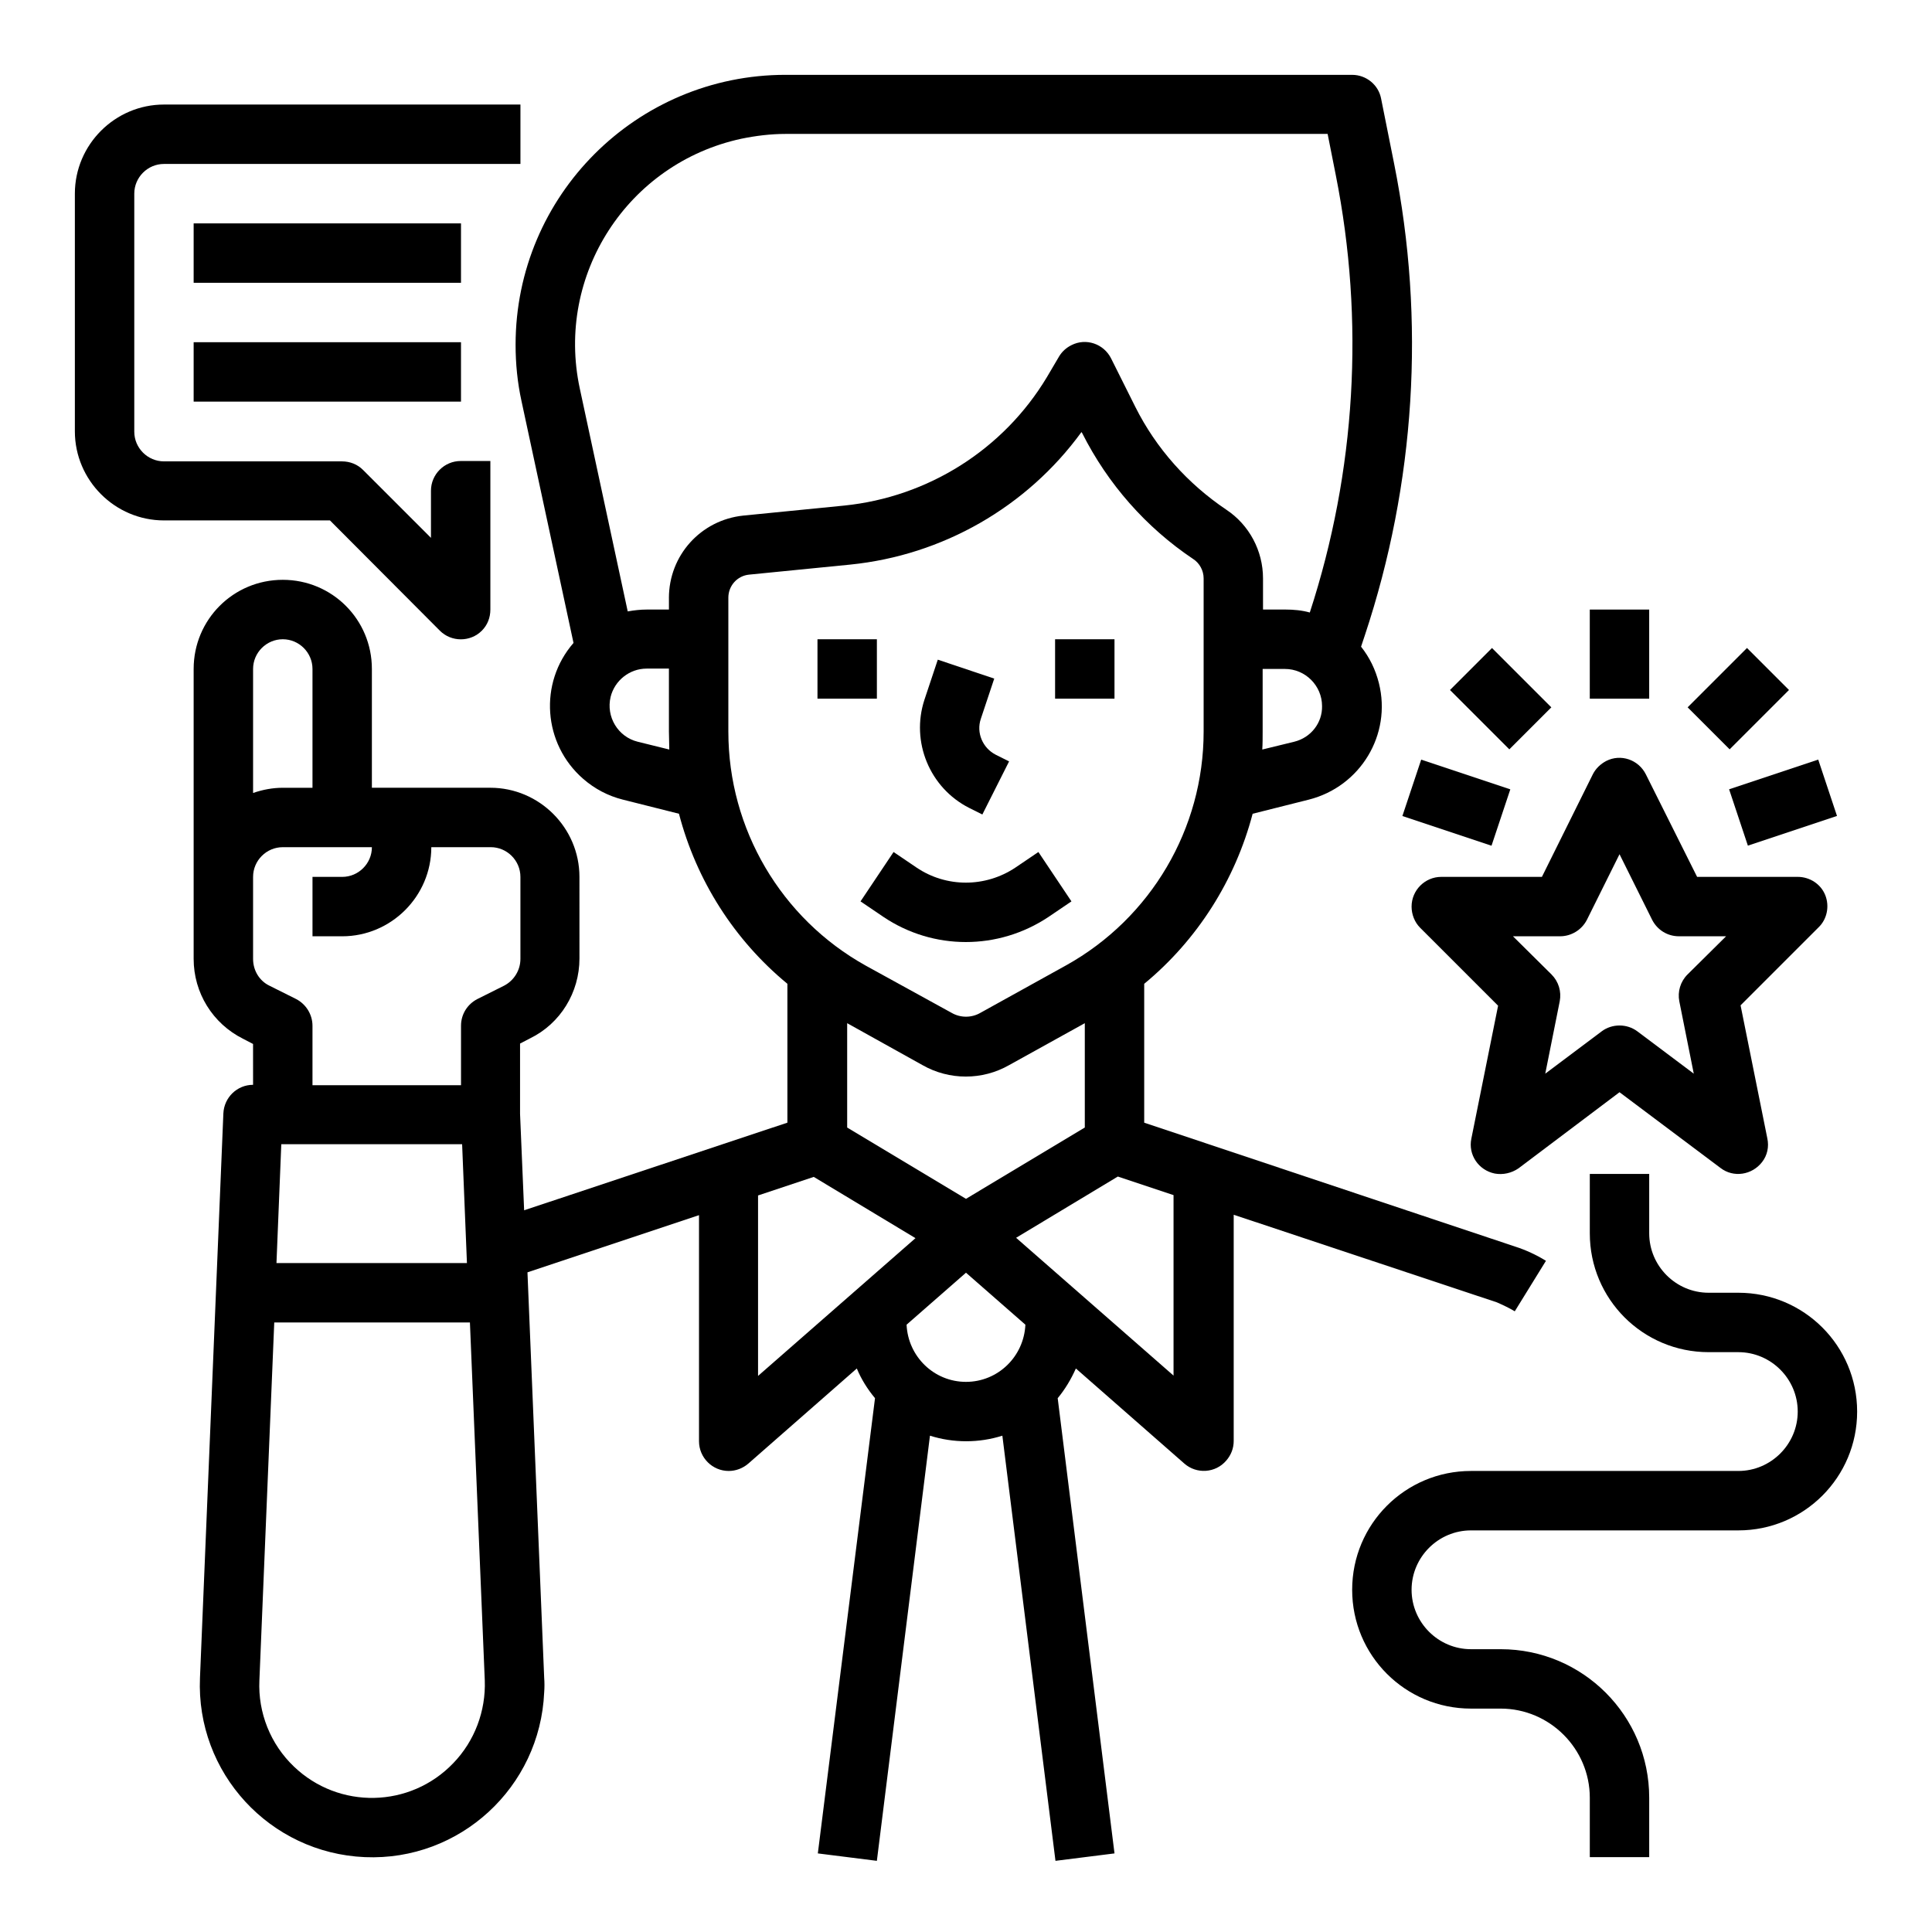 <?xml version="1.0" encoding="UTF-8"?>
<!-- Uploaded to: SVG Repo, www.svgrepo.com, Generator: SVG Repo Mixer Tools -->
<svg fill="#000000" width="800px" height="800px" version="1.1" viewBox="144 144 512 512" xmlns="http://www.w3.org/2000/svg">
 <g>
  <path d="m360.64 313.41h15.742v15.742h-15.742z"/>
  <path d="m423.61 313.41h15.742v15.742h-15.742z"/>
  <path d="m400.79 358.08 3.543 1.77 7.086-14.07-3.543-1.77c-3.445-1.77-5.215-5.805-3.938-9.543l3.543-10.629-14.957-5.019-3.543 10.629c-3.641 11.121 1.379 23.32 11.809 28.633z"/>
  <path d="m378.15 387.01c13.188 8.855 30.406 8.855 43.691 0l6.102-4.133-8.758-13.086-6.102 4.133c-7.969 5.312-18.301 5.312-26.176 0l-6.102-4.133-8.758 13.086z"/>
  <path d="m260.57 311.14c3.051 3.051 8.07 3.051 11.121 0 1.477-1.477 2.262-3.445 2.262-5.609v-39.359h-7.871c-4.328 0-7.871 3.543-7.871 7.871v12.496l-18.008-18.008c-1.477-1.477-3.445-2.262-5.609-2.262h-47.137c-4.328 0-7.871-3.543-7.871-7.871v-63.078c0-4.328 3.543-7.871 7.871-7.871h94.465v-15.742h-94.465c-12.988 0-23.617 10.629-23.617 23.617v62.977c0 12.988 10.629 23.617 23.617 23.617h43.984z"/>
  <path d="m195.32 203.2h70.848v15.742h-70.848z"/>
  <path d="m195.32 234.69h70.848v15.742h-70.848z"/>
  <path d="m545.43 491.51 8.266-13.383c-2.559-1.574-5.312-2.856-8.07-3.738l-98.398-32.867v-36.801c14.07-11.609 24.109-27.453 28.734-45.066l14.859-3.738c13.676-3.445 22.043-17.219 18.598-30.898-0.887-3.543-2.461-6.789-4.723-9.645l0.984-2.953c13.383-40.246 16.137-83.344 7.773-125.07l-3.445-17.219c-0.688-3.641-3.938-6.297-7.676-6.297l-150.16-0.004c-39.457 0-71.535 31.98-71.535 71.535 0 5.019 0.492 10.035 1.574 14.957l13.777 64.059c-9.25 10.629-8.07 26.766 2.559 36.016 3.051 2.656 6.594 4.527 10.527 5.512l14.859 3.738c4.625 17.711 14.66 33.457 28.734 45.066v36.801l-69.766 23.223-1.082-25.586v-18.598l2.656-1.379c8.07-3.938 13.086-12.203 13.086-21.156l-0.004-21.641c0-12.988-10.629-23.617-23.617-23.617h-31.387v-31.488c0-13.086-10.527-23.617-23.617-23.617-13.086 0-23.617 10.527-23.617 23.617v76.852c0 8.953 5.019 17.121 13.086 21.156l2.656 1.379 0.004 10.824c-4.231 0-7.676 3.344-7.871 7.578l-6.199 149.57c-1.082 25.191 18.5 46.445 43.691 47.527 25.191 1.082 46.445-18.5 47.527-43.691 0.098-1.277 0.098-2.559 0-3.836l-4.43-107.45 45.461-15.152v59.918c0 4.328 3.543 7.871 7.871 7.871 1.871 0 3.738-0.688 5.215-1.969l28.734-25.191c1.18 2.856 2.856 5.512 4.82 7.871l-15.152 120.64 15.645 1.969 14.07-112.67c6.199 1.969 12.988 1.969 19.188 0l14.074 112.67 15.645-1.969-15.055-120.64c1.969-2.363 3.543-5.019 4.82-7.871l28.734 25.191c3.246 2.856 8.266 2.559 11.121-0.789 1.277-1.477 1.969-3.246 1.969-5.215v-59.926l69.766 23.223c1.57 0.691 3.242 1.477 4.719 2.363zm-334.36-170.23c0-4.328 3.543-7.871 7.871-7.871s7.871 3.543 7.871 7.871v31.488h-7.871c-2.656 0-5.312 0.492-7.871 1.379zm53.039 289.99c-11.414 11.906-30.309 12.301-42.215 0.887-6.199-5.902-9.543-14.27-9.152-22.828l3.938-94.859h51.855l3.938 94.859c0.293 8.066-2.656 16.035-8.363 21.941zm-46.84-132.55 1.277-31.488h47.922l1.277 31.488zm60.32-73.504-7.086 3.543c-2.656 1.379-4.328 4.035-4.328 7.086v15.742h-39.363v-15.742c0-2.953-1.672-5.707-4.328-7.086l-7.086-3.543c-2.656-1.277-4.328-4.035-4.328-7.086v-21.746c0-4.328 3.543-7.871 7.871-7.871h23.617c0 4.328-3.543 7.871-7.871 7.871h-7.871v15.742h7.871c12.988 0 23.617-10.629 23.617-23.617h15.742c4.328 0 7.871 3.543 7.871 7.871v21.746c0 2.957-1.672 5.711-4.328 7.09zm209.39-64.648-8.461 2.066c0.098-1.574 0.098-3.148 0.098-4.82v-16.535h5.902c5.41 0 9.84 4.43 9.84 9.84 0.098 4.43-2.949 8.363-7.379 9.449zm-173.97 0c-5.215-1.277-8.461-6.594-7.184-11.906 1.082-4.328 5.019-7.477 9.543-7.477h5.902v16.629c0 1.574 0.098 3.148 0.098 4.82zm8.266-38.082v3.051h-5.902c-1.672 0-3.344 0.195-5.019 0.492l-12.695-59.039c-6.496-30.109 12.695-59.73 42.805-66.223 3.836-0.789 7.773-1.277 11.711-1.277h143.66l2.164 10.922c7.676 38.574 5.312 78.523-6.887 115.91-2.066-0.59-4.328-0.789-6.496-0.789h-5.902v-8.266c0-7.281-3.641-14.168-9.742-18.203-10.234-6.887-18.598-16.234-24.109-27.258l-6.394-12.793c-1.969-3.938-6.691-5.512-10.527-3.543-1.379 0.688-2.461 1.672-3.246 2.953l-3.246 5.512c-11.512 19.188-31.488 31.785-53.727 34.047l-26.766 2.656c-11.219 1.18-19.684 10.527-19.684 21.844zm15.746 35.422v-35.523c0-3.148 2.363-5.805 5.512-6.102l26.766-2.656c24.5-2.461 46.84-15.254 61.305-35.129l0.195 0.297c6.789 13.48 16.926 24.992 29.422 33.359 1.672 1.082 2.754 3.051 2.754 5.117v40.641c0 25.684-13.973 49.398-36.406 61.895l-22.73 12.594c-2.363 1.379-5.312 1.379-7.676 0l-22.734-12.5c-22.434-12.496-36.406-36.211-36.406-61.992zm94.465 77.246v27.652l-31.488 18.895-31.488-18.895v-27.652l19.977 11.121c7.086 4.035 15.844 4.035 22.926 0zm-86.594 93.48v-47.824l14.762-4.922 26.961 16.234zm55.105 1.574c-8.461 0-15.352-6.691-15.742-15.152l15.742-13.777 15.742 13.777c-0.395 8.461-7.281 15.152-15.742 15.152zm55.102-1.574-41.82-36.605 26.961-16.234 14.762 4.922v47.918z"/>
  <path d="m627.7 381.2c-1.18-2.953-4.133-4.82-7.281-4.82h-26.668l-13.578-27.16c-1.969-3.938-6.691-5.512-10.527-3.543-1.477 0.789-2.754 1.969-3.543 3.543l-13.48 27.16h-26.668c-4.328 0-7.871 3.543-7.871 7.871 0 2.066 0.789 4.133 2.262 5.609l20.664 20.664-7.086 35.227c-0.887 4.231 1.871 8.363 6.199 9.25 2.164 0.395 4.43-0.098 6.297-1.379l26.77-20.172 26.766 20.074c3.445 2.656 8.363 1.871 11.02-1.574 1.379-1.77 1.871-4.035 1.379-6.297l-7.086-35.227 20.664-20.664c2.262-2.164 2.953-5.609 1.77-8.562zm-36.504 21.059c-1.871 1.871-2.656 4.527-2.164 7.086l3.836 19.188-14.957-11.219c-2.754-2.066-6.691-2.066-9.445 0l-14.957 11.219 3.836-19.188c0.492-2.559-0.297-5.215-2.164-7.086l-10.234-10.137h12.496c2.953 0 5.707-1.672 7.086-4.328l8.66-17.418 8.66 17.418c1.379 2.656 4.035 4.328 7.086 4.328h12.496z"/>
  <path d="m604.67 486.59h-7.871c-8.66 0-15.742-7.086-15.742-15.742v-15.742h-15.742v15.742c0 17.418 14.07 31.488 31.488 31.488h7.871c8.66 0 15.742 7.086 15.742 15.742 0 8.66-7.086 15.742-15.742 15.742h-70.848c-17.418 0-31.488 14.07-31.488 31.488 0 17.418 14.07 31.488 31.488 31.488h7.871c12.988 0 23.617 10.629 23.617 23.617v15.742h15.742v-15.742c0-21.746-17.613-39.359-39.359-39.359h-7.871c-8.66 0-15.742-7.086-15.742-15.742 0-8.66 7.086-15.742 15.742-15.742h70.848c17.418 0 31.488-14.07 31.488-31.488-0.004-17.422-14.074-31.492-31.492-31.492z"/>
  <path d="m565.31 305.54h15.742v23.617h-15.742z"/>
  <path d="m591.24 331.45 15.727-15.727 11.133 11.133-15.727 15.727z"/>
  <path d="m602.23 353.17 23.617-7.871 4.977 14.938-23.617 7.871z"/>
  <path d="m528.26 326.86 11.133-11.133 15.727 15.727-11.133 11.133z"/>
  <path d="m515.65 360.25 4.981-14.938 23.617 7.875-4.981 14.938z"/>
 </g>
</svg>